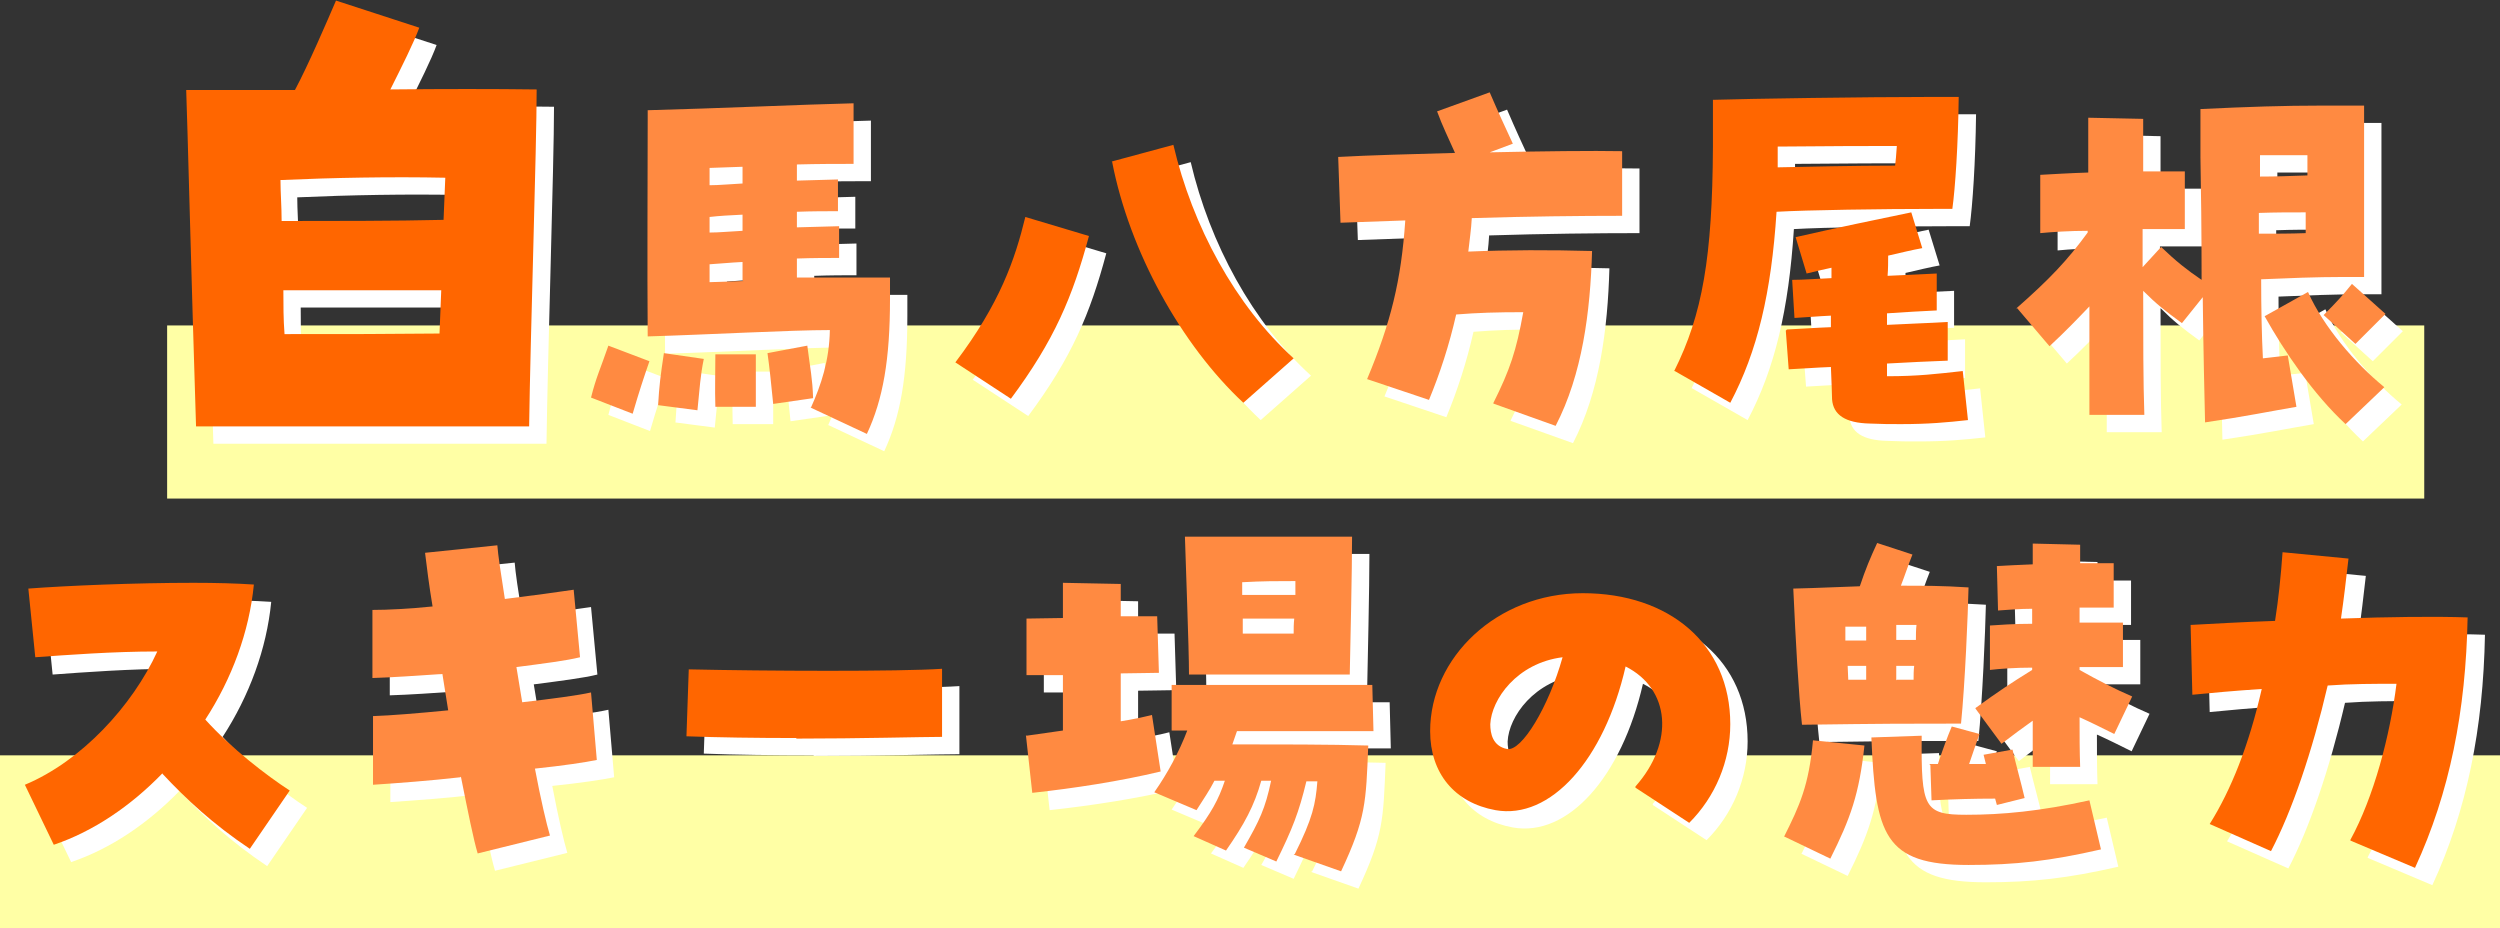 <?xml version="1.0" encoding="UTF-8"?> <svg xmlns="http://www.w3.org/2000/svg" width="587" height="218" viewBox="0 0 587 218" fill="none"><rect x="0" y="0" width="587" height="218" fill="#333333" stroke="none"/><g id="title01-03" clip-path="url(#clip0_4223_1395)"><g id="Design"><g id="Group"><path id="Vector" d="M569.212 76.415H39.242V117.061H569.212V76.415Z" fill="#FFFFA5"></path><path id="Vector_2" d="M587 177.354H0V218H587V177.354Z" fill="#FFFFA5"></path><g id="Group_2"><path id="Vector_3" d="M47.796 25.201H65.584C68.164 25.201 70.744 25.201 73.323 25.201C76.447 19.375 80.927 8.942 82.964 4.2L102.517 10.568C101.295 13.955 98.444 19.646 95.728 25.065C108.085 24.93 120.169 24.93 130.082 25.065C130.082 38.614 128.588 83.461 128.317 104.19H50.104C49.018 70.183 48.068 32.111 47.796 25.336V25.201ZM108.085 55.686L108.492 45.795C95.728 45.524 82.014 45.795 69.793 46.337C69.793 49.318 70.065 52.569 70.065 55.957C80.656 55.957 97.493 55.957 108.085 55.686ZM107.27 82.377L107.677 72.215H70.608C70.608 75.602 70.608 78.99 70.879 82.512C86.495 82.512 94.234 82.512 107.27 82.377Z" fill="white"></path><path id="Vector_4" d="M142.846 97.416C144.068 92.539 145.018 90.777 146.919 85.222L156.56 88.88C155.202 92.81 154.252 95.655 152.622 101.21L142.846 97.416ZM194.444 99.855C196.888 94.436 198.789 88.745 198.925 81.564C189.692 81.564 170.139 82.648 156.153 83.055C156.017 66.931 156.153 43.356 156.153 32.246V29.943C172.175 29.537 192.95 28.588 204.492 28.317V42.544C200.69 42.544 196.209 42.544 191.185 42.679C191.185 44.034 191.185 45.389 191.185 46.473L200.826 46.202V53.654C198.11 53.654 194.716 53.654 191.185 53.789C191.185 55.008 191.185 56.363 191.185 57.447L201.098 57.176V64.628C198.382 64.628 194.987 64.628 191.185 64.764C191.185 66.254 191.185 67.744 191.185 69.235C197.975 69.235 205.307 69.235 213.047 69.235C213.047 70.996 213.047 72.622 213.047 74.248C213.047 88.474 211.417 97.823 207.615 105.952L194.308 99.719L194.444 99.855ZM158.597 99.178C158.868 94.571 159.14 92.403 159.955 86.984L169.324 88.338C168.509 92.268 168.373 95.113 167.83 100.397L158.461 99.178H158.597ZM178.421 47.15C178.421 45.795 178.421 44.44 178.421 43.221L170.682 43.492C170.682 44.847 170.682 46.066 170.682 47.557C172.99 47.557 175.57 47.286 178.421 47.15ZM178.421 58.26C178.421 57.041 178.421 55.821 178.421 54.467C175.57 54.602 172.99 54.737 170.682 55.008V58.667C172.99 58.667 175.57 58.396 178.421 58.26ZM178.421 69.912C178.421 68.422 178.421 66.931 178.421 65.577C175.57 65.712 172.99 65.983 170.682 66.118V70.319L178.557 70.048L178.421 69.912ZM172.175 87.255H181.545V99.584H172.04C171.904 95.113 172.04 92.539 172.04 87.255H172.175ZM184.26 86.984L193.629 85.222C194.308 90.642 194.851 92.945 194.987 97.552L185.618 98.907C185.075 93.623 184.803 90.642 184.26 86.848V86.984Z" fill="white"></path><path id="Vector_5" d="M228.391 89.151C238.846 75.331 242.377 65.034 244.821 55.008L259.757 59.479C255.955 73.706 251.61 84.003 241.426 97.687L228.391 89.151ZM265.053 42.001L279.582 38.072C284.063 57.176 294.111 75.738 307.825 88.203L296.012 98.635C281.483 85.087 269.262 63.138 265.188 42.001H265.053Z" fill="white"></path><path id="Vector_6" d="M354.671 98.771C358.609 90.913 360.102 86.442 361.732 77.364C355.621 77.364 351.005 77.499 345.98 77.906C344.351 85.087 342.178 91.726 339.599 97.958L325.07 93.081C330.637 79.803 333.081 69.912 334.031 55.822L318.823 56.363L318.28 40.918C325.613 40.511 335.661 40.24 345.709 39.969C344.215 36.582 342.722 33.602 341.5 30.214L353.856 25.743C355.893 30.485 357.522 34.008 359.287 37.802L353.856 39.834C366.212 39.563 378.026 39.427 384.951 39.563V54.738C375.174 54.738 362.546 54.873 349.647 55.279C349.511 57.989 349.104 60.563 348.832 63.138C358.337 62.731 368.113 62.731 377.89 63.002C377.483 77.364 375.582 91.997 369.336 104.055L354.942 98.907L354.671 98.771Z" fill="white"></path><path id="Vector_7" d="M397.172 91.184C403.825 77.906 406.134 64.357 406.269 38.615V27.505C414.824 27.234 442.66 26.827 456.782 26.827H463.978C463.842 38.073 463.164 48.234 462.485 53.112H458.683C446.055 53.112 428.131 53.383 421.206 53.789C419.984 72.757 416.725 86.577 410.343 98.636L397.308 91.184H397.172ZM421.477 43.357C428.267 43.221 439.401 42.95 449.042 42.95C449.178 41.731 449.313 40.647 449.449 38.344C443.746 38.344 434.105 38.344 421.477 38.479V43.357ZM423.65 81.429C426.773 81.293 430.168 81.022 433.97 80.887V78.177C430.982 78.312 427.995 78.584 425.415 78.719L424.872 69.777C427.588 69.777 430.711 69.506 434.105 69.37C434.105 67.745 434.105 67.338 434.105 66.932C432.748 67.203 431.118 67.609 428.267 68.286L425.687 59.751C433.834 57.854 446.326 55.28 452.844 53.925L455.424 62.325C453.115 62.731 450.4 63.409 447.412 64.086C447.412 65.577 447.412 67.203 447.277 68.828C451.214 68.693 455.152 68.422 458.818 68.286V76.958C455.424 77.093 451.35 77.364 447.141 77.635V80.345C452.029 80.074 456.917 79.938 461.398 79.667V88.745C457.325 88.881 452.301 89.152 447.141 89.422C447.141 90.506 447.141 91.455 447.141 92.403C454.473 92.403 458.818 91.861 464.929 91.184L466.151 102.7C461.263 103.242 456.917 103.649 450.4 103.649C447.82 103.649 446.055 103.649 443.067 103.513C437.364 103.378 434.513 101.481 434.241 97.823C434.241 96.468 434.105 93.894 433.97 90.236C430.303 90.371 427.18 90.642 424.057 90.777L423.378 81.7L423.65 81.429Z" fill="white"></path><path id="Vector_8" d="M477.421 76.551C485.432 69.506 489.506 65.17 494.258 58.667V58.26C490.049 58.26 485.975 58.531 483.124 58.802V45.118C485.704 44.982 489.913 44.712 494.394 44.576V31.705L507.294 31.976C507.294 35.634 507.294 39.834 507.294 44.305C511.231 44.305 514.762 44.305 517.07 44.305V57.854C514.219 57.854 510.824 57.854 507.158 57.854V66.796L511.503 62.054C515.033 65.441 517.613 67.473 521.008 69.777C521.008 58.802 520.872 47.828 520.736 40.918V29.672C532.007 29.13 540.425 28.859 548.98 28.859C552.239 28.859 555.633 28.859 559.164 28.859C559.164 36.447 559.164 52.705 559.164 69.099H554.275C547.893 69.099 541.376 69.37 534.994 69.641C534.994 76.416 535.13 82.919 535.401 88.203C537.438 87.932 539.339 87.797 541.24 87.526L543.277 99.584C537.71 100.532 531.056 101.887 521.823 103.242C521.687 97.687 521.415 86.035 521.28 73.841L516.391 79.938C512.318 76.958 510.417 75.467 507.294 72.351C507.294 83.326 507.294 93.758 507.565 101.481H494.666C494.666 95.384 494.666 86.171 494.666 76.009C491.814 78.99 489.098 81.835 485.296 85.358L477.692 76.416L477.421 76.551ZM534.722 45.524C538.66 45.524 541.647 45.389 545.857 45.253V40.511C542.462 40.511 538.932 40.511 534.722 40.511V45.524ZM534.722 58.938C538.389 58.938 541.783 58.938 545.449 58.802C545.449 57.041 545.449 55.55 545.449 53.925C541.512 53.925 538.389 53.925 534.451 54.06C534.451 55.686 534.451 57.312 534.451 58.938H534.722ZM535.809 78.312L545.992 72.622C549.659 80.887 556.991 89.287 563.916 94.978L554.819 103.649C547.215 96.603 540.425 86.577 535.809 78.312ZM549.659 78.041C552.918 74.79 553.868 73.706 556.312 70.725L564.188 77.77L557.127 84.816L549.659 78.041Z" fill="white"></path><path id="Vector_9" d="M42.229 185.618C34.761 193.341 25.935 199.302 16.701 202.419L9.912 188.328C23.219 182.773 35.168 169.766 41.007 157.03C30.687 157.03 19.824 157.843 12.356 158.385L10.727 142.262C19.689 141.585 35.711 140.907 49.561 140.907C54.721 140.907 59.609 141.043 63.683 141.314C62.597 152.424 58.523 163.398 52.277 173.018C58.388 179.792 66.67 186.16 72.102 189.683L62.733 203.367C54.042 197.541 47.796 191.715 42.229 185.754V185.618Z" fill="white"></path><path id="Vector_10" d="M112.159 186.567C104.962 187.38 97.766 187.922 91.655 188.328V172.205C95.865 172.07 102.382 171.528 109.307 170.85L107.95 162.314C101.839 162.721 96.136 163.127 91.519 163.263V147.275C95.186 147.275 100.21 147.004 105.641 146.462C104.826 141.585 104.283 137.249 103.876 133.862L120.849 132.101C120.985 134.133 121.664 138.739 122.614 144.701C129.268 143.888 135.107 143.075 138.773 142.533L140.266 158.385C137.008 159.198 131.576 159.876 125.33 160.689L126.688 168.953C133.749 168.14 139.859 167.327 142.846 166.65L144.204 182.502C141.624 183.044 136.193 183.857 129.675 184.534C131.033 191.715 132.391 197.541 133.206 200.251L116.232 204.451C115.282 201.335 113.924 194.561 112.295 186.431L112.159 186.567Z" fill="white"></path><path id="Vector_11" d="M191.05 177.353C181.817 177.353 172.448 177.218 165.251 176.947L165.794 161.23C183.854 161.637 215.356 161.772 225.268 161.095V177.082C220.787 177.082 205.987 177.489 191.05 177.489V177.353Z" fill="white"></path><path id="Vector_12" d="M245.092 176.812C247.808 176.405 250.659 175.999 253.646 175.592C253.646 171.799 253.646 167.328 253.646 162.585C249.98 162.585 246.857 162.585 245.092 162.585V149.308C247.808 149.308 250.795 149.172 253.646 149.172C253.646 145.92 253.646 143.075 253.646 140.907L267.225 141.178V148.766C270.076 148.766 273.064 148.766 275.779 148.766L276.187 162.043C273.471 162.043 270.348 162.179 267.225 162.179V173.424C269.805 173.018 272.385 172.476 274.557 171.934L276.594 185.212C266.953 187.515 256.362 189.141 246.45 190.225L244.956 176.676L245.092 176.812ZM308.096 204.587C312.306 196.186 312.984 192.799 313.392 187.515H310.812C309.047 194.832 307.553 198.625 303.751 206.348L296.147 203.096C299.813 196.728 301.171 193.883 302.529 187.38H300.221C298.591 193.206 296.283 197.541 291.938 203.774L284.334 200.387C288.543 194.832 290.173 191.851 291.666 187.38H289.222C288.136 189.548 286.642 191.715 285.013 194.29L275.1 190.089C278.223 185.618 280.939 180.605 282.84 175.592H279.174V164.889C292.617 164.889 314.614 164.889 326.291 164.889L326.563 175.728H294.518L293.431 178.844C303.887 178.844 316.515 178.844 325.341 179.115C324.798 192.528 324.798 196.186 318.959 208.651L307.825 204.722L308.096 204.587ZM282.297 130.068C296.554 130.068 302.665 130.068 307.146 130.068H314.207C316.515 130.068 319.095 130.068 321.539 130.068C321.539 137.927 321.132 156.082 320.996 162.45H283.248C283.248 155.947 282.433 135.623 282.297 130.204V130.068ZM308.232 143.753C308.232 142.533 308.232 141.449 308.232 140.501C303.887 140.501 300.628 140.501 295.74 140.772V143.753H308.096H308.232ZM307.825 152.83C307.825 151.746 307.825 150.527 307.96 149.308C304.294 149.308 300.221 149.308 295.876 149.308C295.876 150.527 295.876 151.611 295.876 152.83H307.553H307.825Z" fill="white"></path><path id="Vector_13" d="M388.074 188.735C397.307 178.303 396.221 165.838 385.766 160.554C380.741 182.503 368.113 196.593 355.214 194.29C345.573 192.529 339.87 185.619 339.87 175.728C339.87 158.521 355.485 143.347 375.717 143.347C395.949 143.347 410.343 155.27 410.343 174.102C410.343 182.774 406.812 191.174 400.702 197.271L388.074 189.006V188.735ZM370.965 158.386C360.238 159.741 354.263 168.276 353.992 174.102C353.992 176.27 354.535 179.251 357.93 179.928C361.324 180.606 367.706 170.038 370.965 158.386Z" fill="white"></path><path id="Vector_14" d="M422.971 200.522C426.637 193.206 428.809 188.464 429.76 177.895L441.845 179.115C440.623 190.496 438.586 196.186 433.834 205.67L423.106 200.522H422.971ZM425.143 142.262C431.254 142.127 436.142 141.856 440.759 141.72C442.116 137.656 443.203 135.081 444.832 131.559L453.115 134.268C452.029 136.978 451.35 139.146 450.399 141.585C455.695 141.585 460.04 141.585 466.286 141.991C466.15 148.088 465.472 164.618 464.521 173.966C451.621 173.966 446.869 173.966 427.18 174.237C426.365 166.921 425.686 154.185 425.143 142.398V142.262ZM437.636 154.456C439.265 154.456 440.759 154.456 442.252 154.456C442.252 153.237 442.252 152.153 442.252 151.204C440.623 151.204 438.993 151.204 437.364 151.204C437.364 152.288 437.364 153.372 437.364 154.456H437.636ZM442.252 163.669V160.418C440.894 160.418 439.401 160.418 437.907 160.418C437.907 161.501 438.043 162.585 438.043 163.669H442.252ZM443.474 177.218L455.288 176.812C455.152 193.748 455.831 195.373 465.743 195.373C474.162 195.373 482.988 194.56 494.665 191.986L497.381 203.503C485.568 206.212 477.285 207.161 466.286 207.161C446.462 207.161 444.425 200.115 443.474 177.218ZM453.93 154.321C453.93 153.101 453.93 151.882 454.066 150.798H449.313C449.313 151.882 449.313 153.101 449.313 154.321H453.93ZM449.449 163.669H453.387C453.387 162.585 453.387 161.501 453.522 160.418C452.029 160.418 450.671 160.418 449.313 160.418C449.313 161.501 449.313 162.721 449.313 163.805L449.449 163.669ZM457.053 183.45H459.09C460.176 180.199 461.262 177.218 462.348 174.644L468.866 176.405C468.051 178.708 467.237 181.012 466.422 183.45C467.78 183.45 469.002 183.45 470.36 183.45L469.817 181.283L476.606 180.063C477.421 183.586 478.643 187.922 479.457 191.444L472.94 193.07L472.532 191.58C467.508 191.58 462.756 191.715 457.596 191.986L457.324 183.721L457.053 183.45ZM467.916 170.308C473.347 166.379 476.199 164.482 481.223 161.366V160.824C477.285 160.824 473.619 161.095 471.31 161.366V150.933C473.347 150.798 477.013 150.527 481.223 150.527V147.004C478.235 147.004 475.384 147.275 473.211 147.411L472.94 136.978C475.112 136.843 478.1 136.707 481.358 136.572V131.694L492.493 131.965V136.301C495.616 136.301 498.467 136.301 500.368 136.301V146.733H492.357V150.256C496.566 150.256 500.368 150.256 502.541 150.256V160.688C499.825 160.688 496.295 160.688 492.357 160.688V161.366C496.431 163.669 500.911 165.973 504.713 167.598L500.504 176.405C497.517 174.915 495.073 173.695 492.357 172.476C492.357 176.541 492.357 180.47 492.493 184.128H481.358C481.358 181.012 481.358 177.353 481.358 173.289C479.05 174.915 476.877 176.541 474.026 178.708L467.916 170.444V170.308Z" fill="white"></path><path id="Vector_15" d="M555.904 201.335C561.472 191.173 565.274 176.676 566.767 164.618C561.607 164.618 556.04 164.618 550.609 165.024C546.943 180.741 542.19 194.561 537.302 203.909L522.909 197.541C527.933 189.548 532.142 178.98 535.129 165.837C528.747 166.244 523.044 166.786 518.835 167.192L518.428 150.798C523.452 150.527 530.513 150.121 538.252 149.85C539.067 144.701 539.61 139.417 540.018 133.727L555.497 135.217C554.954 139.959 554.411 144.701 553.732 149.308C564.866 148.901 576.001 148.766 583.469 149.037C583.062 170.986 579.26 190.225 571.112 207.838L556.04 201.47L555.904 201.335Z" fill="white"></path></g><g id="Group_3"><path id="Vector_16" d="M43.723 21.136H61.511C64.091 21.136 66.67 21.136 69.25 21.136C72.373 15.31 76.854 4.878 78.891 0.136L98.444 6.504C97.222 9.891 94.371 15.581 91.655 21.001C104.011 20.865 116.096 20.865 126.009 21.001C126.009 34.55 124.515 79.396 124.243 100.126H46.031C44.945 66.118 43.994 28.046 43.723 21.272V21.136ZM104.147 51.621L104.554 41.73C91.791 41.459 78.076 41.73 65.856 42.273C65.856 45.253 66.127 48.505 66.127 51.892C76.719 51.892 93.556 51.892 104.147 51.621ZM103.197 78.312L103.604 68.151H66.535C66.535 71.538 66.535 74.925 66.806 78.448C82.421 78.448 90.161 78.448 103.197 78.312Z" fill="#FF6600"></path><path id="Vector_17" d="M138.772 93.352C139.995 88.474 140.945 86.713 142.846 81.158L152.487 84.816C151.129 88.745 150.178 91.59 148.549 97.145L138.772 93.352ZM190.371 95.79C192.815 90.371 194.716 84.68 194.852 77.5C185.618 77.5 166.065 78.584 152.079 78.99C151.944 62.867 152.079 39.292 152.079 28.182V25.879C168.102 25.472 188.877 24.524 200.419 24.253V38.479C196.617 38.479 192.136 38.479 187.112 38.615C187.112 39.969 187.112 41.324 187.112 42.408L196.753 42.137V49.589C194.037 49.589 190.642 49.589 187.112 49.725C187.112 50.944 187.112 52.299 187.112 53.383L197.024 53.112V60.564C194.309 60.564 190.914 60.564 187.112 60.699C187.112 62.19 187.112 63.68 187.112 65.17C193.901 65.17 201.234 65.17 208.973 65.17C208.973 66.932 208.973 68.558 208.973 70.183C208.973 84.409 207.344 93.758 203.542 101.887L190.235 95.655L190.371 95.79ZM154.524 95.113C154.795 90.507 155.067 88.339 155.881 82.919L165.251 84.274C164.436 88.203 164.3 91.049 163.757 96.332L154.388 95.113H154.524ZM174.348 43.086C174.348 41.731 174.348 40.376 174.348 39.157L166.608 39.428C166.608 40.782 166.608 42.002 166.608 43.492C168.917 43.492 171.497 43.221 174.348 43.086ZM174.348 54.196C174.348 52.976 174.348 51.757 174.348 50.402C171.497 50.538 168.917 50.673 166.608 50.944V54.602C168.917 54.602 171.497 54.331 174.348 54.196ZM174.348 65.848C174.348 64.357 174.348 62.867 174.348 61.512C171.497 61.648 168.917 61.919 166.608 62.054V66.254L174.484 65.983L174.348 65.848ZM168.102 83.19H177.471V95.52H167.966C167.831 91.049 167.966 88.474 167.966 83.19H168.102ZM180.187 82.919L189.556 81.158C190.235 86.577 190.778 88.881 190.914 93.487L181.545 94.842C181.002 89.558 180.73 86.577 180.187 82.784V82.919Z" fill="#FF8A41"></path><path id="Vector_18" d="M224.317 85.087C234.773 71.267 238.303 60.97 240.747 50.944L255.684 55.415C251.882 69.641 247.537 79.938 237.353 93.623L224.317 85.087ZM260.979 37.937L275.508 34.008C279.989 53.112 290.037 71.673 303.752 84.138L291.938 94.571C277.409 81.022 265.189 59.073 261.115 37.937H260.979Z" fill="#FF6600"></path><path id="Vector_19" d="M350.598 94.707C354.535 86.848 356.029 82.377 357.658 73.3C351.548 73.3 346.931 73.435 341.907 73.841C340.278 81.022 338.105 87.661 335.525 93.894L320.996 89.016C326.563 75.738 329.008 65.848 329.958 51.757L314.75 52.299L314.207 36.853C321.539 36.447 331.588 36.176 341.636 35.905C340.142 32.518 338.648 29.537 337.426 26.15L349.783 21.679C351.82 26.421 353.449 29.944 355.214 33.737L349.783 35.77C362.139 35.498 373.953 35.363 380.878 35.498V50.673C371.101 50.673 358.473 50.809 345.573 51.215C345.438 53.925 345.03 56.499 344.759 59.073C354.264 58.667 364.04 58.667 373.817 58.938C373.409 73.3 371.508 87.932 365.262 99.991L350.869 94.842L350.598 94.707Z" fill="#FF8A41"></path><path id="Vector_20" d="M393.099 87.119C399.752 73.842 402.06 60.293 402.196 34.55V23.44C410.751 23.169 438.587 22.763 452.708 22.763H459.905C459.769 34.008 459.09 44.17 458.411 49.047H454.609C441.981 49.047 424.058 49.318 417.133 49.725C415.911 68.693 412.652 82.513 406.27 94.571L393.234 87.119H393.099ZM417.404 39.292C424.193 39.157 435.328 38.886 444.969 38.886C445.104 37.666 445.24 36.583 445.376 34.279C439.673 34.279 430.032 34.279 417.404 34.415V39.292ZM419.577 77.364C422.7 77.229 426.094 76.958 429.896 76.822V74.113C426.909 74.248 423.922 74.519 421.342 74.655L420.799 65.712C423.515 65.712 426.638 65.441 430.032 65.306C430.032 63.68 430.032 63.274 430.032 62.867C428.674 63.138 427.045 63.544 424.193 64.222L421.614 55.686C429.761 53.789 442.253 51.215 448.771 49.86L451.351 58.261C449.042 58.667 446.326 59.344 443.339 60.022C443.339 61.512 443.339 63.138 443.203 64.764C447.141 64.629 451.079 64.358 454.745 64.222V72.893C451.351 73.029 447.277 73.3 443.068 73.571V76.28C447.956 76.009 452.844 75.874 457.325 75.603V84.681C453.252 84.816 448.227 85.087 443.068 85.358C443.068 86.442 443.068 87.39 443.068 88.339C450.4 88.339 454.745 87.797 460.855 87.119L462.078 98.636C457.189 99.178 452.844 99.584 446.326 99.584C443.747 99.584 441.981 99.584 438.994 99.449C433.291 99.313 430.44 97.416 430.168 93.758C430.168 92.403 430.032 89.829 429.896 86.171C426.23 86.306 423.107 86.578 419.984 86.713L419.305 77.635L419.577 77.364Z" fill="#FF6600"></path><path id="Vector_21" d="M473.348 72.487C481.359 65.441 485.433 61.106 490.185 54.602V54.196C485.976 54.196 481.902 54.467 479.051 54.738V41.053C481.631 40.918 485.84 40.647 490.321 40.511V27.64L503.22 27.911C503.22 31.569 503.22 35.769 503.22 40.24C507.158 40.24 510.689 40.24 512.997 40.24V53.789C510.145 53.789 506.751 53.789 503.085 53.789V62.731L507.43 57.989C510.96 61.377 513.54 63.409 516.935 65.712C516.935 54.738 516.799 43.763 516.663 36.853V25.608C527.933 25.066 536.352 24.795 544.907 24.795C548.165 24.795 551.56 24.795 555.09 24.795C555.09 32.382 555.09 48.641 555.09 65.035H550.202C543.82 65.035 537.303 65.306 530.921 65.577C530.921 72.351 531.056 78.855 531.328 84.139C533.365 83.868 535.266 83.732 537.167 83.461L539.204 95.52C533.636 96.468 526.983 97.823 517.749 99.178C517.614 93.623 517.342 81.971 517.206 69.777L512.318 75.874C508.244 72.893 506.344 71.403 503.22 68.287C503.22 79.261 503.22 89.694 503.492 97.416H490.592C490.592 91.32 490.592 82.106 490.592 71.945C487.741 74.925 485.025 77.771 481.223 81.293L473.619 72.351L473.348 72.487ZM530.649 41.46C534.587 41.46 537.574 41.324 541.783 41.189V36.447C538.389 36.447 534.858 36.447 530.649 36.447V41.46ZM530.649 54.873C534.315 54.873 537.71 54.873 541.376 54.738C541.376 52.976 541.376 51.486 541.376 49.86C537.438 49.86 534.315 49.86 530.378 49.996C530.378 51.621 530.378 53.247 530.378 54.873H530.649ZM531.735 74.248L541.919 68.558C545.585 76.822 552.918 85.222 559.843 90.913L550.745 99.584C543.141 92.539 536.352 82.513 531.735 74.248ZM545.585 73.977C548.844 70.725 549.795 69.641 552.239 66.661L560.114 73.706L553.054 80.751L545.585 73.977Z" fill="#FF8A41"></path><path id="Vector_22" d="M38.156 181.554C30.688 189.277 21.861 195.238 12.628 198.354L5.839 184.264C19.146 178.709 31.095 165.702 36.934 152.966C26.614 152.966 15.751 153.779 8.283 154.321L6.654 138.198C15.615 137.52 31.638 136.843 45.488 136.843C50.648 136.843 55.536 136.978 59.61 137.249C58.524 148.359 54.45 159.334 48.204 168.953C54.314 175.728 62.597 182.096 68.029 185.618L58.659 199.303C49.969 193.477 43.723 187.651 38.156 181.689V181.554Z" fill="#FF6600"></path><path id="Vector_23" d="M108.086 182.502C100.889 183.315 93.692 183.857 87.582 184.264V168.141C91.791 168.005 98.309 167.463 105.234 166.786L103.876 158.25C97.766 158.656 92.063 159.063 87.446 159.198V143.211C91.112 143.211 96.137 142.94 101.568 142.398C100.753 137.52 100.21 133.185 99.803 129.797L116.776 128.036C116.912 130.068 117.591 134.675 118.541 140.637C125.195 139.824 131.033 139.011 134.7 138.469L136.193 154.321C132.934 155.134 127.503 155.811 121.257 156.624L122.615 164.889C129.676 164.076 135.786 163.263 138.773 162.586L140.131 178.438C137.551 178.98 132.12 179.793 125.602 180.47C126.96 187.651 128.318 193.477 129.132 196.187L112.159 200.387C111.209 197.27 109.851 190.496 108.221 182.367L108.086 182.502Z" fill="#FF8A41"></path><path id="Vector_24" d="M186.977 173.289C177.744 173.289 168.374 173.153 161.178 172.882L161.721 157.166C179.78 157.572 211.283 157.708 221.195 157.03V173.018C216.714 173.018 201.913 173.424 186.977 173.424V173.289Z" fill="#FF6600"></path><path id="Vector_25" d="M241.019 172.747C243.734 172.341 246.586 171.934 249.573 171.528C249.573 167.734 249.573 163.263 249.573 158.521C245.907 158.521 242.784 158.521 241.019 158.521V145.243C243.734 145.243 246.722 145.108 249.573 145.108C249.573 141.856 249.573 139.011 249.573 136.843L263.152 137.114V144.701C266.003 144.701 268.99 144.701 271.706 144.701L272.113 157.979C269.398 157.979 266.275 158.115 263.152 158.115V169.36C265.732 168.954 268.311 168.412 270.484 167.87L272.521 181.147C262.88 183.451 252.289 185.077 242.376 186.161L240.883 172.612L241.019 172.747ZM304.023 200.522C308.232 192.122 308.911 188.735 309.319 183.451H306.739C304.973 190.767 303.48 194.561 299.678 202.284L292.074 199.032C295.74 192.664 297.098 189.819 298.456 183.315H296.147C294.518 189.141 292.21 193.477 287.865 199.709L280.261 196.322C284.47 190.767 286.099 187.786 287.593 183.315H285.149C284.063 185.483 282.569 187.651 280.939 190.225L271.027 186.025C274.15 181.554 276.866 176.541 278.767 171.528H275.101V160.824C288.543 160.824 310.541 160.824 322.218 160.824L322.49 171.663H290.444L289.358 174.78C299.814 174.78 312.442 174.78 321.268 175.051C320.725 188.464 320.725 192.122 314.886 204.587L303.751 200.658L304.023 200.522ZM278.224 126.004C292.481 126.004 298.592 126.004 303.072 126.004H310.133C312.442 126.004 315.022 126.004 317.466 126.004C317.466 133.862 317.058 152.018 316.923 158.385H279.174C279.174 151.882 278.36 131.559 278.224 126.139V126.004ZM304.159 139.688C304.159 138.469 304.159 137.385 304.159 136.436C299.814 136.436 296.555 136.436 291.667 136.707V139.688H304.023H304.159ZM303.751 148.766C303.751 147.682 303.751 146.463 303.887 145.243C300.221 145.243 296.147 145.243 291.802 145.243C291.802 146.463 291.802 147.546 291.802 148.766H303.48H303.751Z" fill="#FF8A41"></path><path id="Vector_26" d="M384.001 184.671C393.234 174.238 392.148 161.773 381.692 156.489C376.668 178.438 364.04 192.529 351.141 190.226C341.5 188.464 335.797 181.554 335.797 171.664C335.797 154.457 351.412 139.282 371.644 139.282C391.876 139.282 406.269 151.205 406.269 170.038C406.269 178.709 402.739 187.109 396.629 193.206L384.001 184.942V184.671ZM366.892 154.321C356.165 155.676 350.19 164.212 349.919 170.038C349.919 172.206 350.462 175.187 353.856 175.864C357.251 176.541 363.633 165.973 366.892 154.321Z" fill="#FF6600"></path><path id="Vector_27" d="M418.897 196.457C422.564 189.141 424.736 184.399 425.687 173.831L437.772 175.05C436.55 186.431 434.513 192.122 429.76 201.606L419.033 196.457H418.897ZM421.07 138.198C427.18 138.062 432.069 137.791 436.685 137.656C438.043 133.591 439.129 131.017 440.759 127.494L449.042 130.204C447.956 132.914 447.277 135.081 446.326 137.52C451.622 137.52 455.967 137.52 462.213 137.927C462.077 144.024 461.398 160.553 460.448 169.902C447.548 169.902 442.796 169.902 423.107 170.173C422.292 162.856 421.613 150.121 421.07 138.333V138.198ZM433.562 150.392C435.192 150.392 436.685 150.392 438.179 150.392C438.179 149.172 438.179 148.088 438.179 147.14C436.55 147.14 434.92 147.14 433.291 147.14C433.291 148.224 433.291 149.308 433.291 150.392H433.562ZM438.179 159.605V156.353C436.821 156.353 435.327 156.353 433.834 156.353C433.834 157.437 433.97 158.521 433.97 159.605H438.179ZM439.401 173.154L451.214 172.747C451.079 189.683 451.758 191.309 461.67 191.309C470.089 191.309 478.915 190.496 490.592 187.922L493.308 199.438C481.495 202.148 473.212 203.096 462.213 203.096C442.388 203.096 440.352 196.051 439.401 173.154ZM449.857 150.256C449.857 149.037 449.857 147.817 449.992 146.733H445.24C445.24 147.817 445.24 149.037 445.24 150.256H449.857ZM445.376 159.605H449.313C449.313 158.521 449.313 157.437 449.449 156.353C447.955 156.353 446.598 156.353 445.24 156.353C445.24 157.437 445.24 158.656 445.24 159.74L445.376 159.605ZM452.98 179.386H455.016C456.103 176.134 457.189 173.154 458.275 170.579L464.793 172.341C463.978 174.644 463.163 176.947 462.349 179.386C463.707 179.386 464.929 179.386 466.287 179.386L465.743 177.218L472.533 175.999C473.347 179.521 474.569 183.857 475.384 187.38L468.866 189.006L468.459 187.515C463.435 187.515 458.683 187.651 453.523 187.922L453.251 179.657L452.98 179.386ZM463.842 166.244C469.274 162.315 472.125 160.418 477.149 157.301V156.76C473.212 156.76 469.545 157.03 467.237 157.301V146.869C469.274 146.733 472.94 146.462 477.149 146.462V142.94C474.162 142.94 471.311 143.211 469.138 143.346L468.866 132.914C471.039 132.778 474.026 132.643 477.285 132.507V127.63L488.42 127.901V132.236C491.543 132.236 494.394 132.236 496.295 132.236V142.669H488.284V146.191C492.493 146.191 496.295 146.191 498.468 146.191V156.624C495.752 156.624 492.222 156.624 488.284 156.624V157.301C492.357 159.605 496.838 161.908 500.64 163.534L496.431 172.341C493.444 170.85 490.999 169.631 488.284 168.411C488.284 172.476 488.284 176.405 488.42 180.063H477.285C477.285 176.947 477.285 173.289 477.285 169.224C474.977 170.85 472.804 172.476 469.953 174.644L463.842 166.379V166.244Z" fill="#FF8A41"></path><path id="Vector_28" d="M551.832 197.271C557.399 187.109 561.201 172.612 562.695 160.553C557.535 160.553 551.968 160.553 546.537 160.96C542.87 176.676 538.118 190.496 533.23 199.845L518.836 193.477C523.86 185.483 528.07 174.915 531.057 161.773C524.675 162.179 518.972 162.721 514.763 163.128L514.355 146.734C519.38 146.463 526.44 146.056 534.18 145.785C534.995 140.637 535.538 135.353 535.945 129.662L551.425 131.152C550.882 135.895 550.339 140.637 549.66 145.243C560.794 144.837 571.928 144.701 579.397 144.972C578.989 166.921 575.187 186.161 567.04 203.774L551.968 197.406L551.832 197.271Z" fill="#FF6600"></path></g></g></g></g><defs><clipPath id="clip0_4223_1395"><rect width="587" height="218" fill="white"></rect></clipPath></defs></svg> 